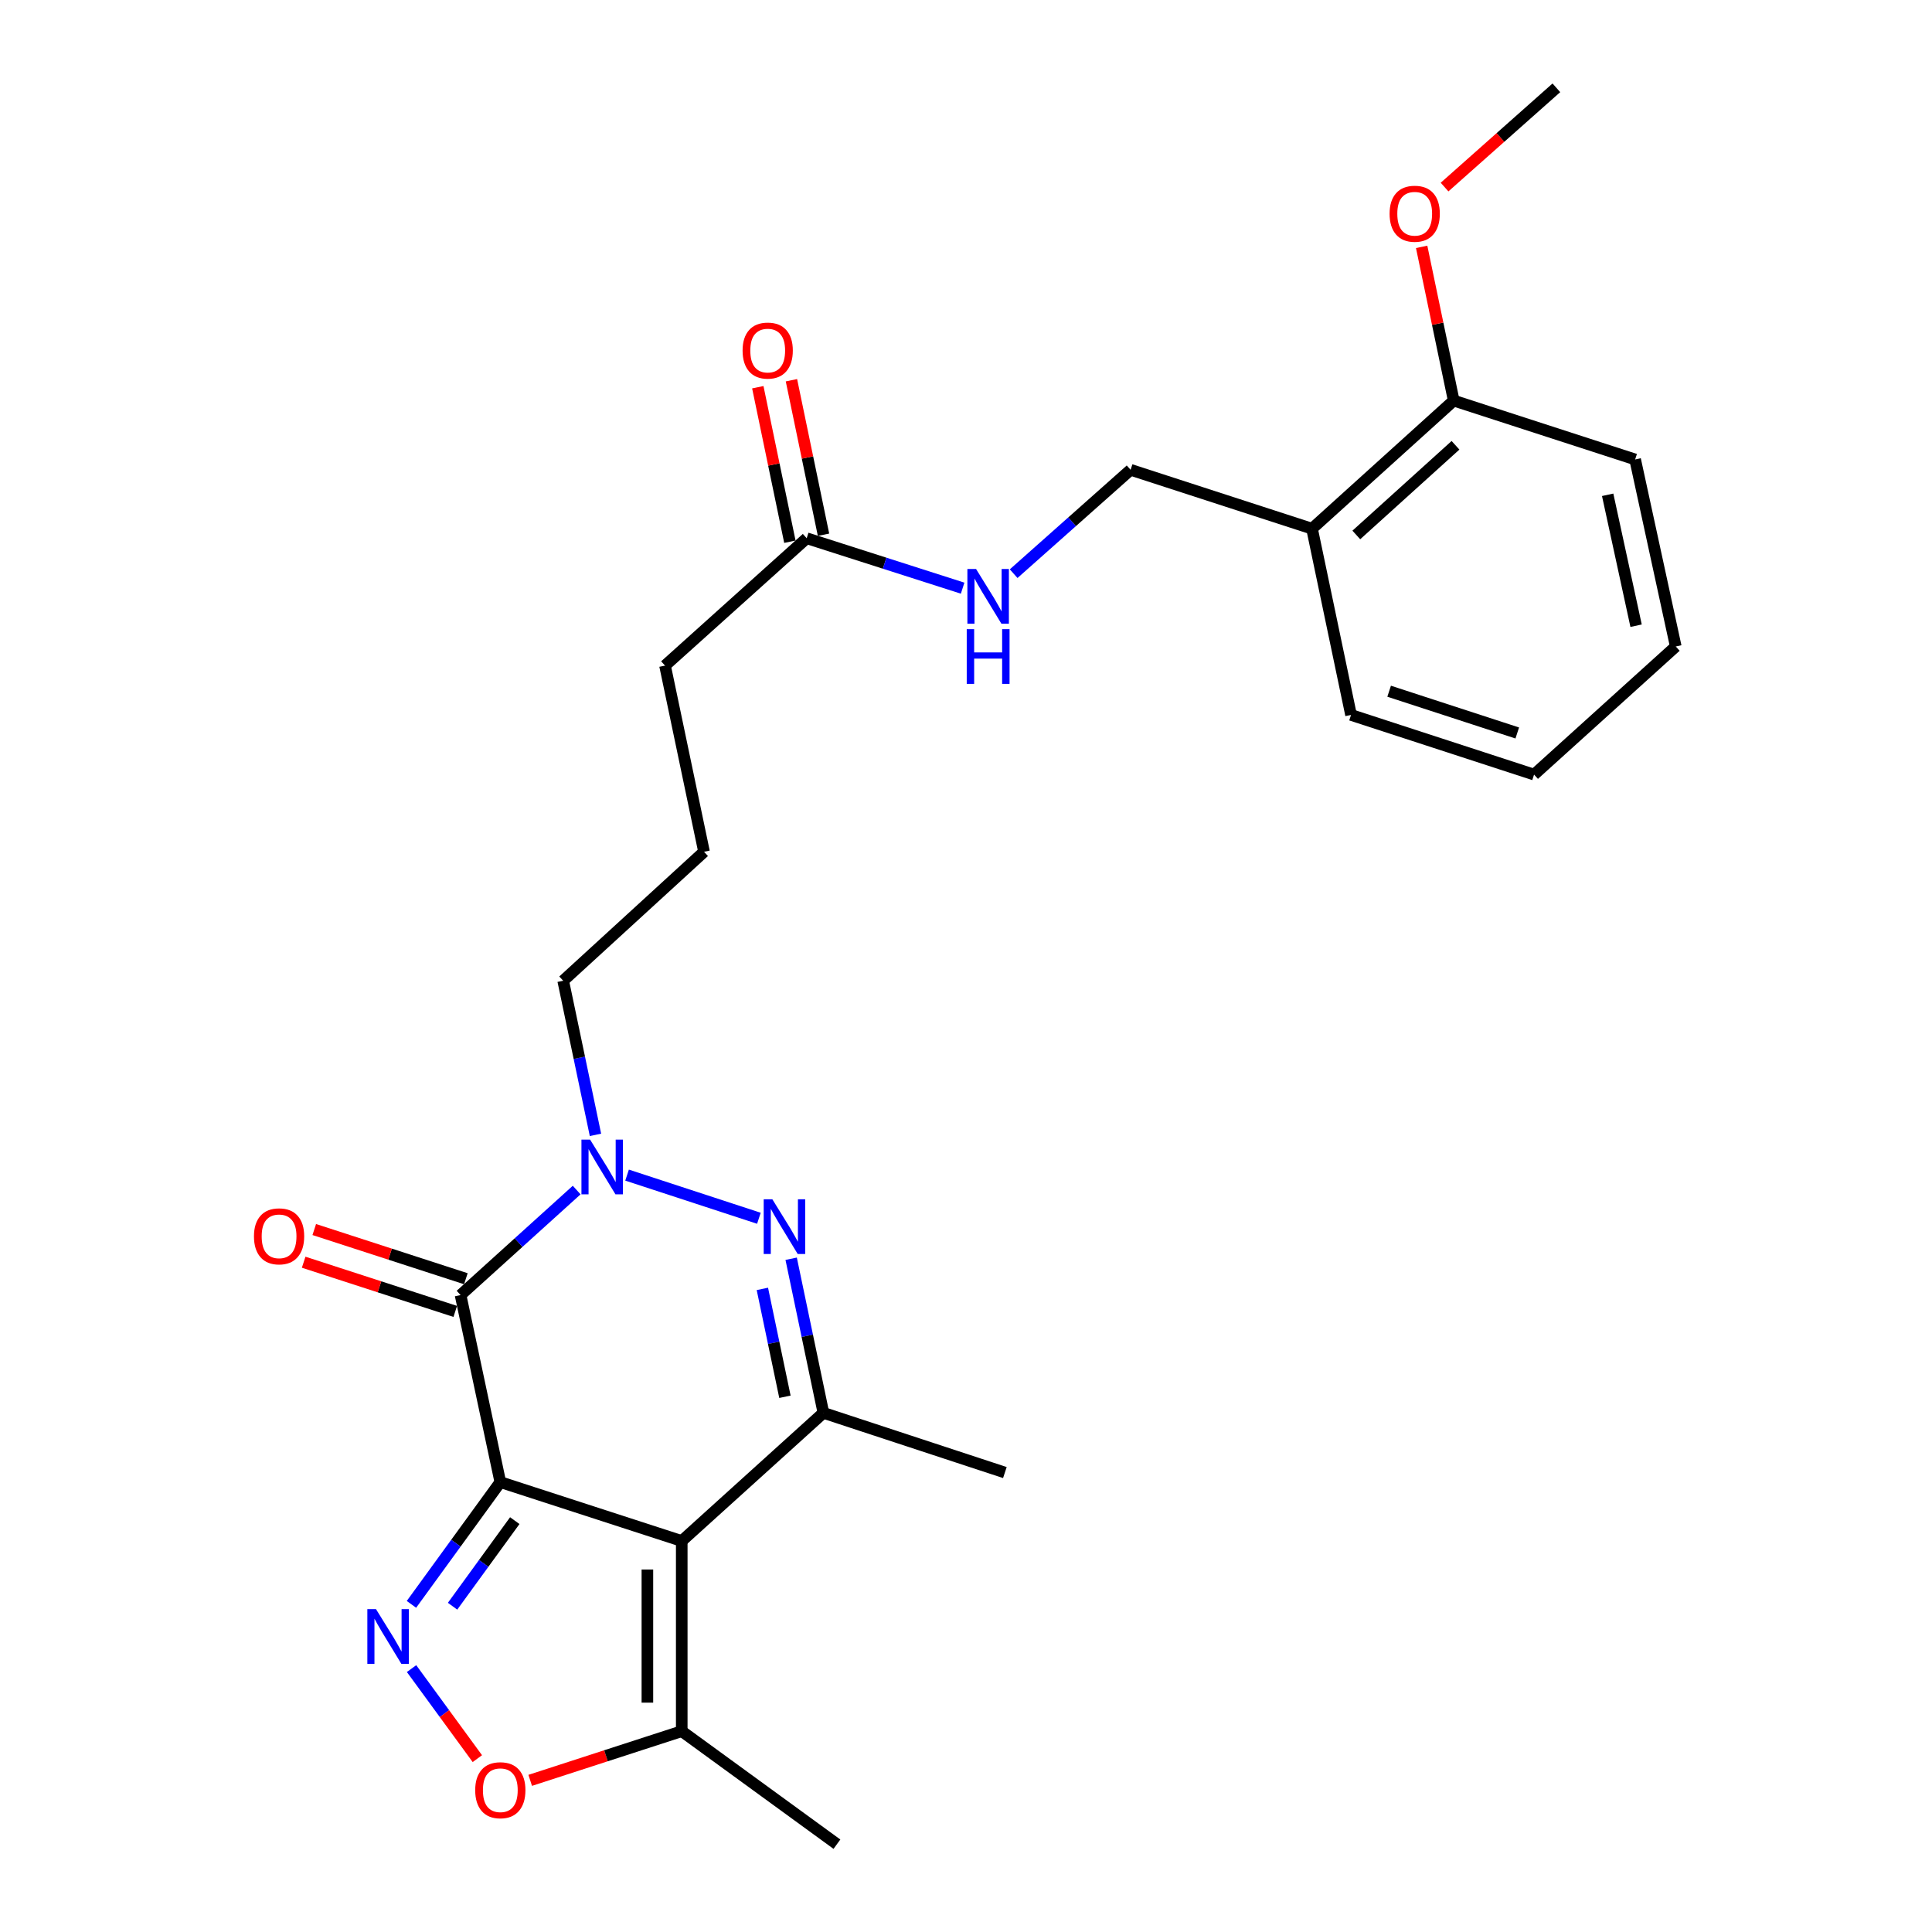 <?xml version='1.0' encoding='iso-8859-1'?>
<svg version='1.1' baseProfile='full'
              xmlns='http://www.w3.org/2000/svg'
                      xmlns:rdkit='http://www.rdkit.org/xml'
                      xmlns:xlink='http://www.w3.org/1999/xlink'
                  xml:space='preserve'
width='1000px' height='1000px' viewBox='0 0 1000 1000'>
<!-- END OF HEADER -->
<rect style='opacity:1.0;fill:#FFFFFF;stroke:none' width='1000' height='1000' x='0' y='0'> </rect>
<path class='bond-0' d='M 258.963,767.128 L 352.869,797.614' style='fill:none;fill-rule:evenodd;stroke:#000000;stroke-width:6px;stroke-linecap:butt;stroke-linejoin:miter;stroke-opacity:1' />
<path class='bond-1' d='M 258.963,767.128 L 238.386,670.327' style='fill:none;fill-rule:evenodd;stroke:#000000;stroke-width:6px;stroke-linecap:butt;stroke-linejoin:miter;stroke-opacity:1' />
<path class='bond-2' d='M 258.963,767.128 L 235.963,798.772' style='fill:none;fill-rule:evenodd;stroke:#000000;stroke-width:6px;stroke-linecap:butt;stroke-linejoin:miter;stroke-opacity:1' />
<path class='bond-2' d='M 235.963,798.772 L 212.964,830.416' style='fill:none;fill-rule:evenodd;stroke:#0000FF;stroke-width:6px;stroke-linecap:butt;stroke-linejoin:miter;stroke-opacity:1' />
<path class='bond-2' d='M 266.447,787.076 L 250.347,809.227' style='fill:none;fill-rule:evenodd;stroke:#000000;stroke-width:6px;stroke-linecap:butt;stroke-linejoin:miter;stroke-opacity:1' />
<path class='bond-2' d='M 250.347,809.227 L 234.247,831.377' style='fill:none;fill-rule:evenodd;stroke:#0000FF;stroke-width:6px;stroke-linecap:butt;stroke-linejoin:miter;stroke-opacity:1' />
<path class='bond-5' d='M 352.869,797.614 L 426.189,731.288' style='fill:none;fill-rule:evenodd;stroke:#000000;stroke-width:6px;stroke-linecap:butt;stroke-linejoin:miter;stroke-opacity:1' />
<path class='bond-7' d='M 352.869,797.614 L 352.869,896.054' style='fill:none;fill-rule:evenodd;stroke:#000000;stroke-width:6px;stroke-linecap:butt;stroke-linejoin:miter;stroke-opacity:1' />
<path class='bond-7' d='M 335.088,812.38 L 335.088,881.288' style='fill:none;fill-rule:evenodd;stroke:#000000;stroke-width:6px;stroke-linecap:butt;stroke-linejoin:miter;stroke-opacity:1' />
<path class='bond-4' d='M 238.386,670.327 L 268.435,643.149' style='fill:none;fill-rule:evenodd;stroke:#000000;stroke-width:6px;stroke-linecap:butt;stroke-linejoin:miter;stroke-opacity:1' />
<path class='bond-4' d='M 268.435,643.149 L 298.484,615.971' style='fill:none;fill-rule:evenodd;stroke:#0000FF;stroke-width:6px;stroke-linecap:butt;stroke-linejoin:miter;stroke-opacity:1' />
<path class='bond-8' d='M 241.13,661.871 L 201.897,649.138' style='fill:none;fill-rule:evenodd;stroke:#000000;stroke-width:6px;stroke-linecap:butt;stroke-linejoin:miter;stroke-opacity:1' />
<path class='bond-8' d='M 201.897,649.138 L 162.663,636.406' style='fill:none;fill-rule:evenodd;stroke:#FF0000;stroke-width:6px;stroke-linecap:butt;stroke-linejoin:miter;stroke-opacity:1' />
<path class='bond-8' d='M 235.641,678.784 L 196.408,666.051' style='fill:none;fill-rule:evenodd;stroke:#000000;stroke-width:6px;stroke-linecap:butt;stroke-linejoin:miter;stroke-opacity:1' />
<path class='bond-8' d='M 196.408,666.051 L 157.174,653.319' style='fill:none;fill-rule:evenodd;stroke:#FF0000;stroke-width:6px;stroke-linecap:butt;stroke-linejoin:miter;stroke-opacity:1' />
<path class='bond-6' d='M 213.023,863.667 L 230.049,886.965' style='fill:none;fill-rule:evenodd;stroke:#0000FF;stroke-width:6px;stroke-linecap:butt;stroke-linejoin:miter;stroke-opacity:1' />
<path class='bond-6' d='M 230.049,886.965 L 247.076,910.263' style='fill:none;fill-rule:evenodd;stroke:#FF0000;stroke-width:6px;stroke-linecap:butt;stroke-linejoin:miter;stroke-opacity:1' />
<path class='bond-3' d='M 392.805,630.574 L 324.569,608.236' style='fill:none;fill-rule:evenodd;stroke:#0000FF;stroke-width:6px;stroke-linecap:butt;stroke-linejoin:miter;stroke-opacity:1' />
<path class='bond-27' d='M 409.503,651.524 L 417.846,691.406' style='fill:none;fill-rule:evenodd;stroke:#0000FF;stroke-width:6px;stroke-linecap:butt;stroke-linejoin:miter;stroke-opacity:1' />
<path class='bond-27' d='M 417.846,691.406 L 426.189,731.288' style='fill:none;fill-rule:evenodd;stroke:#000000;stroke-width:6px;stroke-linecap:butt;stroke-linejoin:miter;stroke-opacity:1' />
<path class='bond-27' d='M 394.601,667.13 L 400.441,695.047' style='fill:none;fill-rule:evenodd;stroke:#0000FF;stroke-width:6px;stroke-linecap:butt;stroke-linejoin:miter;stroke-opacity:1' />
<path class='bond-27' d='M 400.441,695.047 L 406.281,722.965' style='fill:none;fill-rule:evenodd;stroke:#000000;stroke-width:6px;stroke-linecap:butt;stroke-linejoin:miter;stroke-opacity:1' />
<path class='bond-15' d='M 308.213,587.4 L 299.858,547.513' style='fill:none;fill-rule:evenodd;stroke:#0000FF;stroke-width:6px;stroke-linecap:butt;stroke-linejoin:miter;stroke-opacity:1' />
<path class='bond-15' d='M 299.858,547.513 L 291.503,507.626' style='fill:none;fill-rule:evenodd;stroke:#000000;stroke-width:6px;stroke-linecap:butt;stroke-linejoin:miter;stroke-opacity:1' />
<path class='bond-16' d='M 426.189,731.288 L 520.124,762.189' style='fill:none;fill-rule:evenodd;stroke:#000000;stroke-width:6px;stroke-linecap:butt;stroke-linejoin:miter;stroke-opacity:1' />
<path class='bond-26' d='M 274.431,921.51 L 313.65,908.782' style='fill:none;fill-rule:evenodd;stroke:#FF0000;stroke-width:6px;stroke-linecap:butt;stroke-linejoin:miter;stroke-opacity:1' />
<path class='bond-26' d='M 313.65,908.782 L 352.869,896.054' style='fill:none;fill-rule:evenodd;stroke:#000000;stroke-width:6px;stroke-linecap:butt;stroke-linejoin:miter;stroke-opacity:1' />
<path class='bond-18' d='M 352.869,896.054 L 433.192,954.545' style='fill:none;fill-rule:evenodd;stroke:#000000;stroke-width:6px;stroke-linecap:butt;stroke-linejoin:miter;stroke-opacity:1' />
<path class='bond-9' d='M 679.101,273.651 L 585.195,243.165' style='fill:none;fill-rule:evenodd;stroke:#000000;stroke-width:6px;stroke-linecap:butt;stroke-linejoin:miter;stroke-opacity:1' />
<path class='bond-13' d='M 679.101,273.651 L 752.44,207.346' style='fill:none;fill-rule:evenodd;stroke:#000000;stroke-width:6px;stroke-linecap:butt;stroke-linejoin:miter;stroke-opacity:1' />
<path class='bond-13' d='M 702.027,276.895 L 753.364,230.481' style='fill:none;fill-rule:evenodd;stroke:#000000;stroke-width:6px;stroke-linecap:butt;stroke-linejoin:miter;stroke-opacity:1' />
<path class='bond-21' d='M 679.101,273.651 L 699.293,370.047' style='fill:none;fill-rule:evenodd;stroke:#000000;stroke-width:6px;stroke-linecap:butt;stroke-linejoin:miter;stroke-opacity:1' />
<path class='bond-10' d='M 417.545,278.59 L 344.216,344.52' style='fill:none;fill-rule:evenodd;stroke:#000000;stroke-width:6px;stroke-linecap:butt;stroke-linejoin:miter;stroke-opacity:1' />
<path class='bond-11' d='M 417.545,278.59 L 457.9,291.511' style='fill:none;fill-rule:evenodd;stroke:#000000;stroke-width:6px;stroke-linecap:butt;stroke-linejoin:miter;stroke-opacity:1' />
<path class='bond-11' d='M 457.9,291.511 L 498.256,304.433' style='fill:none;fill-rule:evenodd;stroke:#0000FF;stroke-width:6px;stroke-linecap:butt;stroke-linejoin:miter;stroke-opacity:1' />
<path class='bond-14' d='M 426.25,276.783 L 417.949,236.796' style='fill:none;fill-rule:evenodd;stroke:#000000;stroke-width:6px;stroke-linecap:butt;stroke-linejoin:miter;stroke-opacity:1' />
<path class='bond-14' d='M 417.949,236.796 L 409.647,196.81' style='fill:none;fill-rule:evenodd;stroke:#FF0000;stroke-width:6px;stroke-linecap:butt;stroke-linejoin:miter;stroke-opacity:1' />
<path class='bond-14' d='M 408.84,280.397 L 400.538,240.411' style='fill:none;fill-rule:evenodd;stroke:#000000;stroke-width:6px;stroke-linecap:butt;stroke-linejoin:miter;stroke-opacity:1' />
<path class='bond-14' d='M 400.538,240.411 L 392.237,200.424' style='fill:none;fill-rule:evenodd;stroke:#FF0000;stroke-width:6px;stroke-linecap:butt;stroke-linejoin:miter;stroke-opacity:1' />
<path class='bond-12' d='M 524.666,296.931 L 554.931,270.048' style='fill:none;fill-rule:evenodd;stroke:#0000FF;stroke-width:6px;stroke-linecap:butt;stroke-linejoin:miter;stroke-opacity:1' />
<path class='bond-12' d='M 554.931,270.048 L 585.195,243.165' style='fill:none;fill-rule:evenodd;stroke:#000000;stroke-width:6px;stroke-linecap:butt;stroke-linejoin:miter;stroke-opacity:1' />
<path class='bond-17' d='M 752.44,207.346 L 744.141,167.561' style='fill:none;fill-rule:evenodd;stroke:#000000;stroke-width:6px;stroke-linecap:butt;stroke-linejoin:miter;stroke-opacity:1' />
<path class='bond-17' d='M 744.141,167.561 L 735.843,127.777' style='fill:none;fill-rule:evenodd;stroke:#FF0000;stroke-width:6px;stroke-linecap:butt;stroke-linejoin:miter;stroke-opacity:1' />
<path class='bond-22' d='M 752.44,207.346 L 846.346,237.811' style='fill:none;fill-rule:evenodd;stroke:#000000;stroke-width:6px;stroke-linecap:butt;stroke-linejoin:miter;stroke-opacity:1' />
<path class='bond-19' d='M 291.503,507.626 L 364.408,440.876' style='fill:none;fill-rule:evenodd;stroke:#000000;stroke-width:6px;stroke-linecap:butt;stroke-linejoin:miter;stroke-opacity:1' />
<path class='bond-23' d='M 747.7,96.83 L 776.638,71.142' style='fill:none;fill-rule:evenodd;stroke:#FF0000;stroke-width:6px;stroke-linecap:butt;stroke-linejoin:miter;stroke-opacity:1' />
<path class='bond-23' d='M 776.638,71.142 L 805.577,45.455' style='fill:none;fill-rule:evenodd;stroke:#000000;stroke-width:6px;stroke-linecap:butt;stroke-linejoin:miter;stroke-opacity:1' />
<path class='bond-20' d='M 364.408,440.876 L 344.216,344.52' style='fill:none;fill-rule:evenodd;stroke:#000000;stroke-width:6px;stroke-linecap:butt;stroke-linejoin:miter;stroke-opacity:1' />
<path class='bond-24' d='M 699.293,370.047 L 794.029,400.927' style='fill:none;fill-rule:evenodd;stroke:#000000;stroke-width:6px;stroke-linecap:butt;stroke-linejoin:miter;stroke-opacity:1' />
<path class='bond-24' d='M 719.014,357.773 L 785.33,379.389' style='fill:none;fill-rule:evenodd;stroke:#000000;stroke-width:6px;stroke-linecap:butt;stroke-linejoin:miter;stroke-opacity:1' />
<path class='bond-28' d='M 846.346,237.811 L 867.368,334.612' style='fill:none;fill-rule:evenodd;stroke:#000000;stroke-width:6px;stroke-linecap:butt;stroke-linejoin:miter;stroke-opacity:1' />
<path class='bond-28' d='M 832.123,256.105 L 846.838,323.865' style='fill:none;fill-rule:evenodd;stroke:#000000;stroke-width:6px;stroke-linecap:butt;stroke-linejoin:miter;stroke-opacity:1' />
<path class='bond-25' d='M 794.029,400.927 L 867.368,334.612' style='fill:none;fill-rule:evenodd;stroke:#000000;stroke-width:6px;stroke-linecap:butt;stroke-linejoin:miter;stroke-opacity:1' />
<path  class='atom-3' d='M 194.617 832.886
L 203.897 847.886
Q 204.817 849.366, 206.297 852.046
Q 207.777 854.726, 207.857 854.886
L 207.857 832.886
L 211.617 832.886
L 211.617 861.206
L 207.737 861.206
L 197.777 844.806
Q 196.617 842.886, 195.377 840.686
Q 194.177 838.486, 193.817 837.806
L 193.817 861.206
L 190.137 861.206
L 190.137 832.886
L 194.617 832.886
' fill='#0000FF'/>
<path  class='atom-4' d='M 399.766 620.743
L 409.046 635.743
Q 409.966 637.223, 411.446 639.903
Q 412.926 642.583, 413.006 642.743
L 413.006 620.743
L 416.766 620.743
L 416.766 649.063
L 412.886 649.063
L 402.926 632.663
Q 401.766 630.743, 400.526 628.543
Q 399.326 626.343, 398.966 625.663
L 398.966 649.063
L 395.286 649.063
L 395.286 620.743
L 399.766 620.743
' fill='#0000FF'/>
<path  class='atom-5' d='M 305.435 589.862
L 314.715 604.862
Q 315.635 606.342, 317.115 609.022
Q 318.595 611.702, 318.675 611.862
L 318.675 589.862
L 322.435 589.862
L 322.435 618.182
L 318.555 618.182
L 308.595 601.782
Q 307.435 599.862, 306.195 597.662
Q 304.995 595.462, 304.635 594.782
L 304.635 618.182
L 300.955 618.182
L 300.955 589.862
L 305.435 589.862
' fill='#0000FF'/>
<path  class='atom-7' d='M 245.963 926.61
Q 245.963 919.81, 249.323 916.01
Q 252.683 912.21, 258.963 912.21
Q 265.243 912.21, 268.603 916.01
Q 271.963 919.81, 271.963 926.61
Q 271.963 933.49, 268.563 937.41
Q 265.163 941.29, 258.963 941.29
Q 252.723 941.29, 249.323 937.41
Q 245.963 933.53, 245.963 926.61
M 258.963 938.09
Q 263.283 938.09, 265.603 935.21
Q 267.963 932.29, 267.963 926.61
Q 267.963 921.05, 265.603 918.25
Q 263.283 915.41, 258.963 915.41
Q 254.643 915.41, 252.283 918.21
Q 249.963 921.01, 249.963 926.61
Q 249.963 932.33, 252.283 935.21
Q 254.643 938.09, 258.963 938.09
' fill='#FF0000'/>
<path  class='atom-9' d='M 131.45 639.922
Q 131.45 633.122, 134.81 629.322
Q 138.17 625.522, 144.45 625.522
Q 150.73 625.522, 154.09 629.322
Q 157.45 633.122, 157.45 639.922
Q 157.45 646.802, 154.05 650.722
Q 150.65 654.602, 144.45 654.602
Q 138.21 654.602, 134.81 650.722
Q 131.45 646.842, 131.45 639.922
M 144.45 651.402
Q 148.77 651.402, 151.09 648.522
Q 153.45 645.602, 153.45 639.922
Q 153.45 634.362, 151.09 631.562
Q 148.77 628.722, 144.45 628.722
Q 140.13 628.722, 137.77 631.522
Q 135.45 634.322, 135.45 639.922
Q 135.45 645.642, 137.77 648.522
Q 140.13 651.402, 144.45 651.402
' fill='#FF0000'/>
<path  class='atom-12' d='M 505.201 294.501
L 514.481 309.501
Q 515.401 310.981, 516.881 313.661
Q 518.361 316.341, 518.441 316.501
L 518.441 294.501
L 522.201 294.501
L 522.201 322.821
L 518.321 322.821
L 508.361 306.421
Q 507.201 304.501, 505.961 302.301
Q 504.761 300.101, 504.401 299.421
L 504.401 322.821
L 500.721 322.821
L 500.721 294.501
L 505.201 294.501
' fill='#0000FF'/>
<path  class='atom-12' d='M 500.381 325.653
L 504.221 325.653
L 504.221 337.693
L 518.701 337.693
L 518.701 325.653
L 522.541 325.653
L 522.541 353.973
L 518.701 353.973
L 518.701 340.893
L 504.221 340.893
L 504.221 353.973
L 500.381 353.973
L 500.381 325.653
' fill='#0000FF'/>
<path  class='atom-15' d='M 384.363 181.455
Q 384.363 174.655, 387.723 170.855
Q 391.083 167.055, 397.363 167.055
Q 403.643 167.055, 407.003 170.855
Q 410.363 174.655, 410.363 181.455
Q 410.363 188.335, 406.963 192.255
Q 403.563 196.135, 397.363 196.135
Q 391.123 196.135, 387.723 192.255
Q 384.363 188.375, 384.363 181.455
M 397.363 192.935
Q 401.683 192.935, 404.003 190.055
Q 406.363 187.135, 406.363 181.455
Q 406.363 175.895, 404.003 173.095
Q 401.683 170.255, 397.363 170.255
Q 393.043 170.255, 390.683 173.055
Q 388.363 175.855, 388.363 181.455
Q 388.363 187.175, 390.683 190.055
Q 393.043 192.935, 397.363 192.935
' fill='#FF0000'/>
<path  class='atom-18' d='M 719.248 110.625
Q 719.248 103.825, 722.608 100.025
Q 725.968 96.225, 732.248 96.225
Q 738.528 96.225, 741.888 100.025
Q 745.248 103.825, 745.248 110.625
Q 745.248 117.505, 741.848 121.425
Q 738.448 125.305, 732.248 125.305
Q 726.008 125.305, 722.608 121.425
Q 719.248 117.545, 719.248 110.625
M 732.248 122.105
Q 736.568 122.105, 738.888 119.225
Q 741.248 116.305, 741.248 110.625
Q 741.248 105.065, 738.888 102.265
Q 736.568 99.425, 732.248 99.425
Q 727.928 99.425, 725.568 102.225
Q 723.248 105.025, 723.248 110.625
Q 723.248 116.345, 725.568 119.225
Q 727.928 122.105, 732.248 122.105
' fill='#FF0000'/>
</svg>
